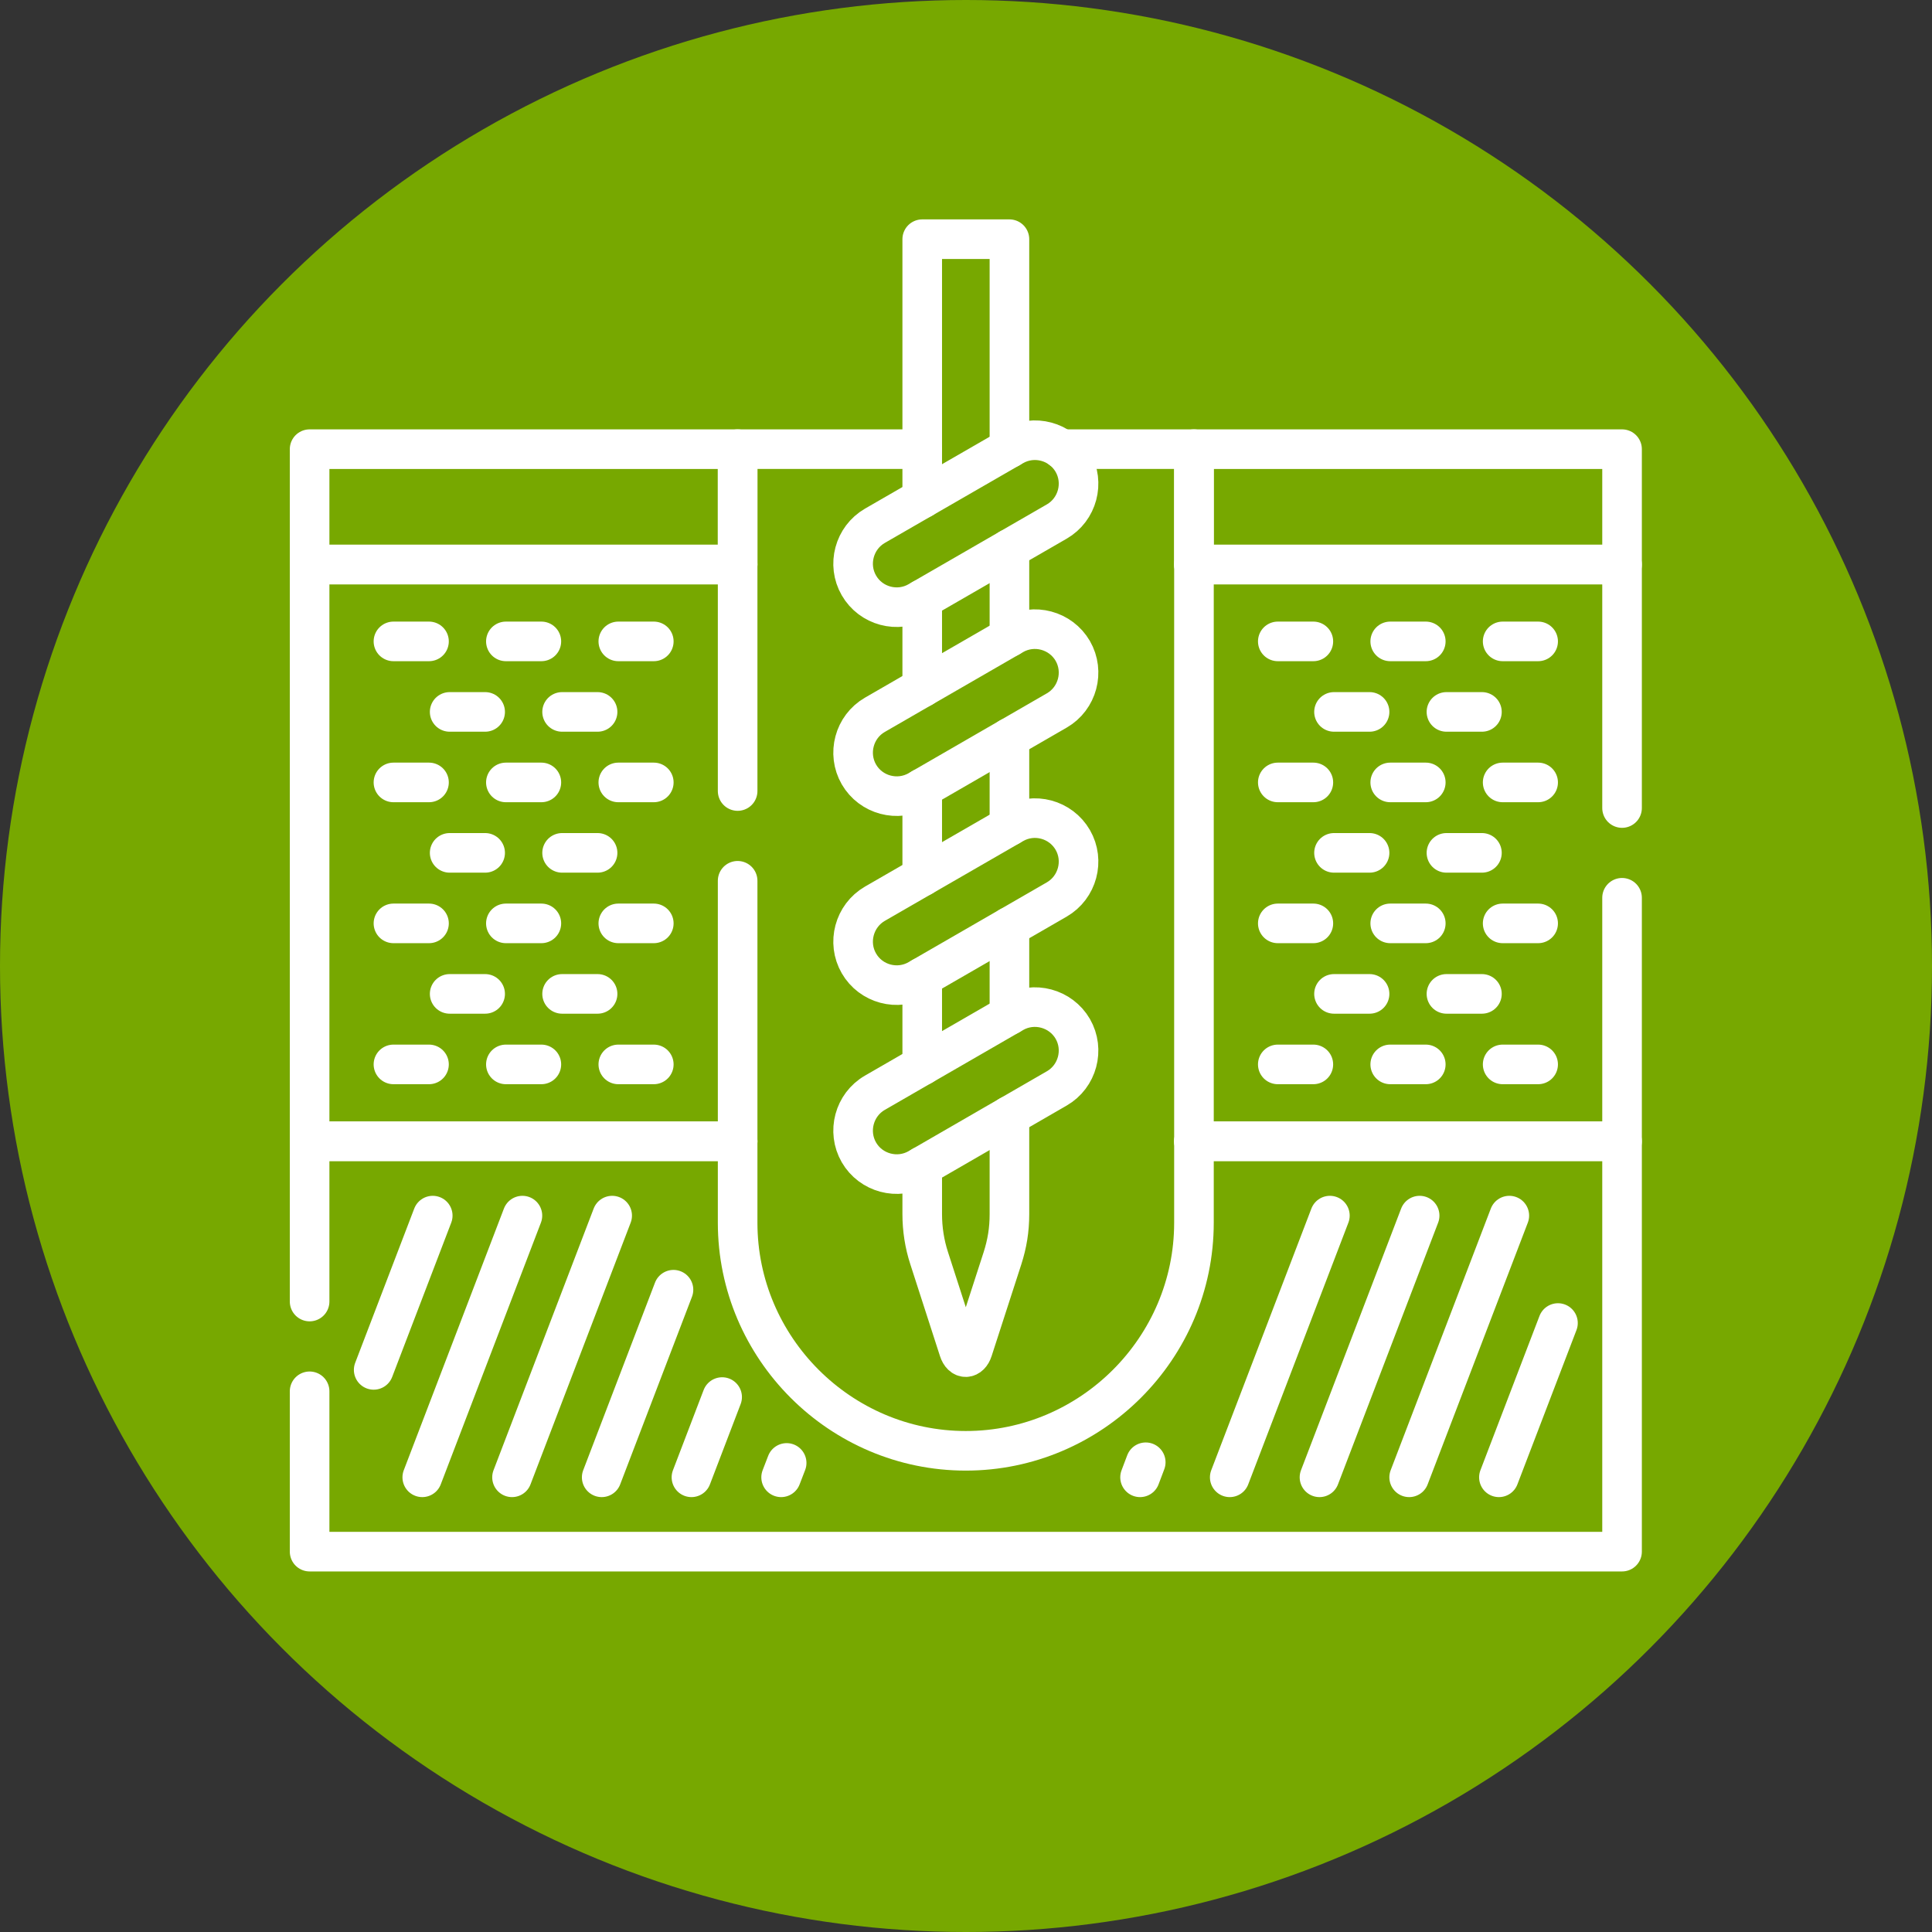 <svg xmlns="http://www.w3.org/2000/svg" xmlns:xlink="http://www.w3.org/1999/xlink" xmlns:svgjs="http://svgjs.com/svgjs" width="512" height="512" x="0" y="0" viewBox="0 0 682.667 682.667" style="enable-background:new 0 0 512 512" xml:space="preserve" class=""><rect x="0" y="0" width="682.667" height="682.667" fill="#333333" stroke="none"/>  <circle r="341.334" cx="341.334" cy="341.334" fill="#77a800"></circle>  <g transform="matrix(0.7,0,0,0.7,102.4,77.4)">    <defs>      <clipPath id="a">        <path d="M0 512h512V0H0Z" fill="#ffffff" data-original="#000000"></path>      </clipPath>    </defs>    <g clip-path="url(#a)" transform="matrix(1.333 0 0 -1.333 0 682.667)">      <path d="M0 0v-60.719h496.998V94.678H334.885m-172.8 0H0v-60.69" style="stroke-width:14.995;stroke-linecap:round;stroke-linejoin:round;stroke-miterlimit:10;stroke-dasharray:none;stroke-opacity:1" transform="translate(7.501 68.219)" fill="none" stroke="#ffffff" stroke-width="14.995" stroke-linecap="round" stroke-linejoin="round" stroke-miterlimit="10" stroke-dasharray="none" stroke-opacity="" data-original="#000000" class=""></path>      <path d="M0 0h162.113v92.211m0 33.986v92.211H0m-172.8 0h-162.085V0H-172.8" style="stroke-width:14.995;stroke-linecap:round;stroke-linejoin:round;stroke-miterlimit:10;stroke-dasharray:none;stroke-opacity:1" transform="translate(342.386 162.897)" fill="none" stroke="#ffffff" stroke-width="14.995" stroke-linecap="round" stroke-linejoin="round" stroke-miterlimit="10" stroke-dasharray="none" stroke-opacity="" data-original="#000000" class=""></path>      <path d="M342.386 424.988h162.113v-43.684H342.386Zm-334.885 0h162.085v-43.684H7.501Z" style="stroke-width:14.995;stroke-linecap:round;stroke-linejoin:round;stroke-miterlimit:10;stroke-dasharray:none;stroke-opacity:1" fill="none" stroke="#ffffff" stroke-width="14.995" stroke-linecap="round" stroke-linejoin="round" stroke-miterlimit="10" stroke-dasharray="none" stroke-opacity="" data-original="#000000" class=""></path>      <path d="M0 0v79.145h-33.023v-98.194M0-71.547v33.422m-33.023-19.078v-33.42M0-143.092v33.42m-33.023-19.078v-33.42M0-214.668v33.422m-33.023-19.078v-33.42m0-38.127v-18.17c0-5.611.85-11.254 2.636-16.725l11.225-34.752c1.19-3.685 4.167-3.459 5.272 0l11.254 34.752C-.878-301.266 0-296.051 0-290.041v37.248" style="stroke-width:14.995;stroke-linecap:round;stroke-linejoin:round;stroke-miterlimit:10;stroke-dasharray:none;stroke-opacity:1" transform="translate(272.512 425.356)" fill="none" stroke="#ffffff" stroke-width="14.995" stroke-linecap="round" stroke-linejoin="round" stroke-miterlimit="10" stroke-dasharray="none" stroke-opacity="" data-original="#000000" class=""></path>      <path d="m0 0 52.384 30.244c7.852 4.535 18 1.815 22.564-6.037 4.535-7.881 1.814-18.029-6.066-22.564L16.526-28.602c-7.88-4.537-18.028-1.814-22.564 6.038C-10.573-14.684-7.852-4.537 0 0Zm0-71.547L52.384-41.33c7.852 4.564 18 1.842 22.564-6.037 4.535-7.854 1.814-18-6.066-22.565l-52.356-30.216c-7.88-4.565-18.028-1.844-22.564 6.037-4.535 7.851-1.814 18 6.038 22.564zm0-71.576 52.384 30.246c7.852 4.535 18 1.814 22.564-6.037 4.535-7.881 1.814-18.029-6.066-22.565l-52.356-30.246c-7.88-4.535-18.028-1.812-22.564 6.039-4.535 7.881-1.814 18.028 6.038 22.563zM0 71.574l52.384 30.217c7.852 4.535 18 1.842 22.564-6.037 4.535-7.852 1.814-18.029-6.066-22.565L16.526 42.973c-7.88-4.565-18.028-1.844-22.564 6.037-4.535 7.851-1.814 18 6.038 22.564Z" style="stroke-width:14.995;stroke-linecap:round;stroke-linejoin:round;stroke-miterlimit:10;stroke-dasharray:none;stroke-opacity:1" transform="translate(221.545 324.387)" fill="none" stroke="#ffffff" stroke-width="14.995" stroke-linecap="round" stroke-linejoin="round" stroke-miterlimit="10" stroke-dasharray="none" stroke-opacity="" data-original="#000000" class=""></path>      <path d="M0 0v129.459h69.902m52.724 0H172.8v-292.934c0-47.507-38.891-86.371-86.4-86.371-47.509 0-86.4 38.864-86.4 86.371v129.487" style="stroke-width:14.995;stroke-linecap:round;stroke-linejoin:round;stroke-miterlimit:10;stroke-dasharray:none;stroke-opacity:1" transform="translate(169.586 295.53)" fill="none" stroke="#ffffff" stroke-width="14.995" stroke-linecap="round" stroke-linejoin="round" stroke-miterlimit="10" stroke-dasharray="none" stroke-opacity="" data-original="#000000" class=""></path>      <path d="m0 0-22.366-58.422M33.959 0-3.969-99.1M67.946 0 30.019-99.1m61.143 71.038L63.978-99.1m45.609 30.389L97.965-99.1m36.057 5.444-2.098-5.444M270-93.402l-2.154-5.698M339.732 0l-37.927-99.1M373.72 0l-37.928-99.1M407.679 0l-37.928-99.1m56.353 58.422L403.738-99.1" style="stroke-width:14.995;stroke-linecap:round;stroke-linejoin:round;stroke-miterlimit:10;stroke-dasharray:none;stroke-opacity:1" transform="translate(54.13 134.748)" fill="none" stroke="#ffffff" stroke-width="14.995" stroke-linecap="round" stroke-linejoin="round" stroke-miterlimit="10" stroke-dasharray="none" stroke-opacity="" data-original="#000000" class=""></path>      <path d="M0 0h13.436m29.14 0h13.437m-77.301 26.703h13.436m29.14 0h13.437M0 53.404h13.436m29.14 0h13.437m-77.301 26.703h13.436m29.14 0h13.437m-77.301-26.703h13.464M0 106.781h13.436m29.14 0h13.437m-77.301 26.703h13.436m29.14 0h13.437m-77.301-26.703h13.464M0 160.186h13.436m29.14 0h13.437m-98.589 0h13.464M-42.576 0h13.464" style="stroke-width:14.995;stroke-linecap:round;stroke-linejoin:round;stroke-miterlimit:10;stroke-dasharray:none;stroke-opacity:1" transform="translate(81.825 192.008)" fill="none" stroke="#ffffff" stroke-width="14.995" stroke-linecap="round" stroke-linejoin="round" stroke-miterlimit="10" stroke-dasharray="none" stroke-opacity="" data-original="#000000" class=""></path>      <path d="M0 0h13.464m29.112 0h13.436m-77.301 26.703h13.465m29.112 0h13.436M0 53.404h13.464m29.112 0h13.436m-77.301 26.703h13.465m29.112 0h13.436m-77.301-26.703h13.465M0 106.781h13.464m29.112 0h13.436m-77.301 26.703h13.465m29.112 0h13.436m-77.301-26.703h13.465M0 160.186h13.464m29.112 0h13.436m-98.589 0h13.465M-42.577 0h13.465" style="stroke-width:14.995;stroke-linecap:round;stroke-linejoin:round;stroke-miterlimit:10;stroke-dasharray:none;stroke-opacity:1" transform="translate(416.71 192.008)" fill="none" stroke="#ffffff" stroke-width="14.995" stroke-linecap="round" stroke-linejoin="round" stroke-miterlimit="10" stroke-dasharray="none" stroke-opacity="" data-original="#000000" class=""></path>    </g>  </g></svg>